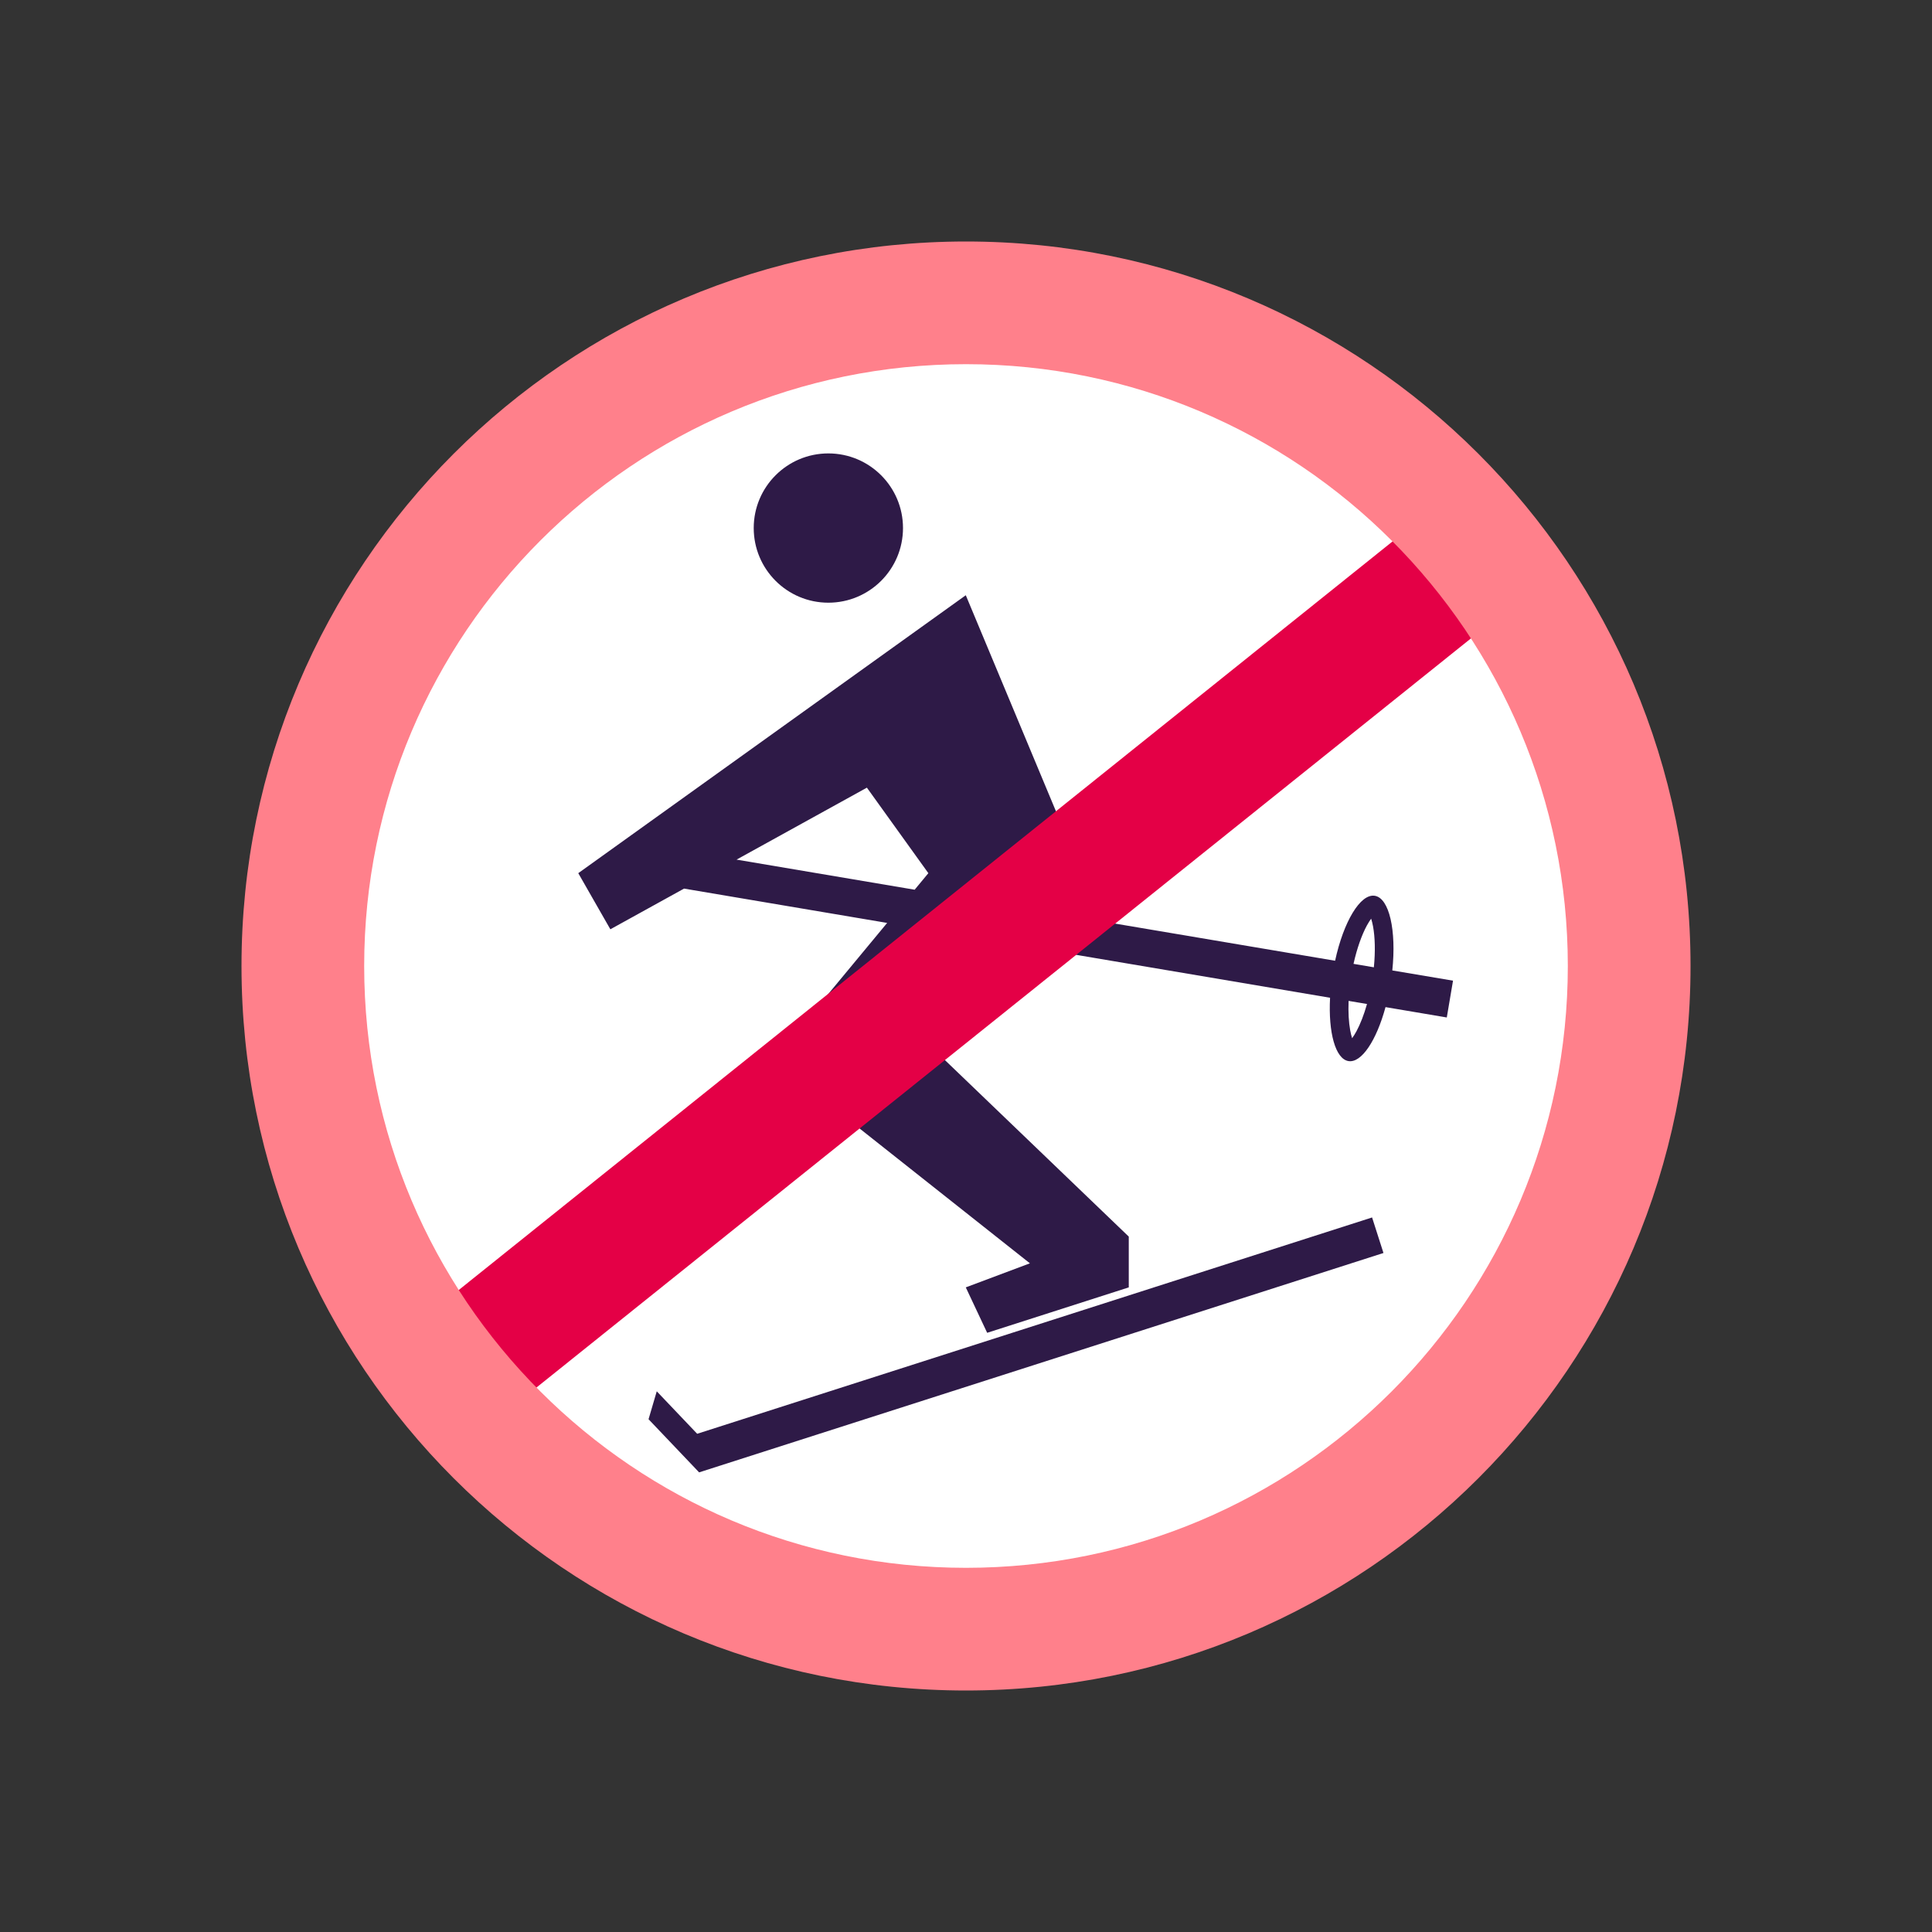 <svg width="64" height="64" viewBox="0 0 64 64" fill="none" xmlns="http://www.w3.org/2000/svg">
<rect x="0" y="0" width="64" height="64" fill="#333333" stroke="none"/>
<path d="M54.891 32C54.891 44.642 44.643 54.89 32.001 54.89C19.36 54.89 9.111 44.642 9.111 32C9.111 19.358 19.36 9.11 32.001 9.11C44.643 9.11 54.891 19.358 54.891 32Z" fill="white"/>
<path fill-rule="evenodd" clip-rule="evenodd" d="M29.913 17.492C29.913 18.858 28.806 19.965 27.44 19.965C26.075 19.965 24.968 18.858 24.968 17.492C24.968 16.127 26.075 15.02 27.44 15.02C28.806 15.02 29.913 16.127 29.913 17.492ZM19.156 28.925L31.993 19.718L36.242 29.899L35.677 30.382L44.227 31.826C44.507 30.532 45.063 29.598 45.541 29.674C46.022 29.75 46.261 30.821 46.122 32.147L48.133 32.486L47.927 33.705L45.897 33.362C45.598 34.463 45.103 35.219 44.671 35.15C44.236 35.081 43.999 34.2 44.06 33.052L34.452 31.428L30.753 34.59L37.392 40.964V42.646L32.701 44.151L31.993 42.646L34.117 41.849L25.619 35.122L29.388 30.573L22.66 29.436L20.219 30.784L19.156 28.925ZM44.727 34.13C44.679 33.866 44.659 33.533 44.674 33.156L45.284 33.259C45.182 33.62 45.06 33.928 44.934 34.163C44.882 34.258 44.834 34.333 44.791 34.392C44.769 34.323 44.746 34.236 44.727 34.13ZM44.837 31.929L45.511 32.043C45.564 31.511 45.548 31.042 45.485 30.694C45.466 30.588 45.443 30.501 45.421 30.432C45.378 30.491 45.33 30.567 45.278 30.661C45.111 30.971 44.952 31.41 44.837 31.929ZM24.399 28.476L30.299 29.473L30.753 28.925L28.717 26.092L24.399 28.476ZM44.64 34.554L44.643 34.552C44.641 34.553 44.64 34.554 44.64 34.554ZM44.883 34.59L44.885 34.593C44.885 34.593 44.884 34.592 44.883 34.59ZM45.572 30.27L45.569 30.272C45.571 30.271 45.572 30.27 45.572 30.27ZM45.329 30.234L45.327 30.231C45.327 30.231 45.328 30.232 45.329 30.234ZM45.452 40.33L23.095 47.496L21.756 46.089L21.484 47.014L23.159 48.774L45.829 41.507L45.452 40.33Z" fill="#2E1A47"/>
<path fill-rule="evenodd" clip-rule="evenodd" d="M48.752 21.128L17.268 46.367C17.268 46.367 16.555 45.591 15.894 44.796C15.233 44 14.684 43.144 14.684 43.144L46.168 17.905C46.168 17.905 47.137 18.931 47.541 19.435C47.945 19.938 48.752 21.128 48.752 21.128Z" fill="#E40046"/>
<path fill-rule="evenodd" clip-rule="evenodd" d="M32 51.936C43.011 51.936 51.936 43.01 51.936 32C51.936 20.99 43.011 12.064 32 12.064C20.99 12.064 12.064 20.99 12.064 32C12.064 43.01 20.99 51.936 32 51.936ZM32 56C45.255 56 56.001 45.255 56.001 32C56.001 18.745 45.255 8 32 8C18.745 8 8 18.745 8 32C8 45.255 18.745 56 32 56Z" fill="#FF808B"/>
</svg>

